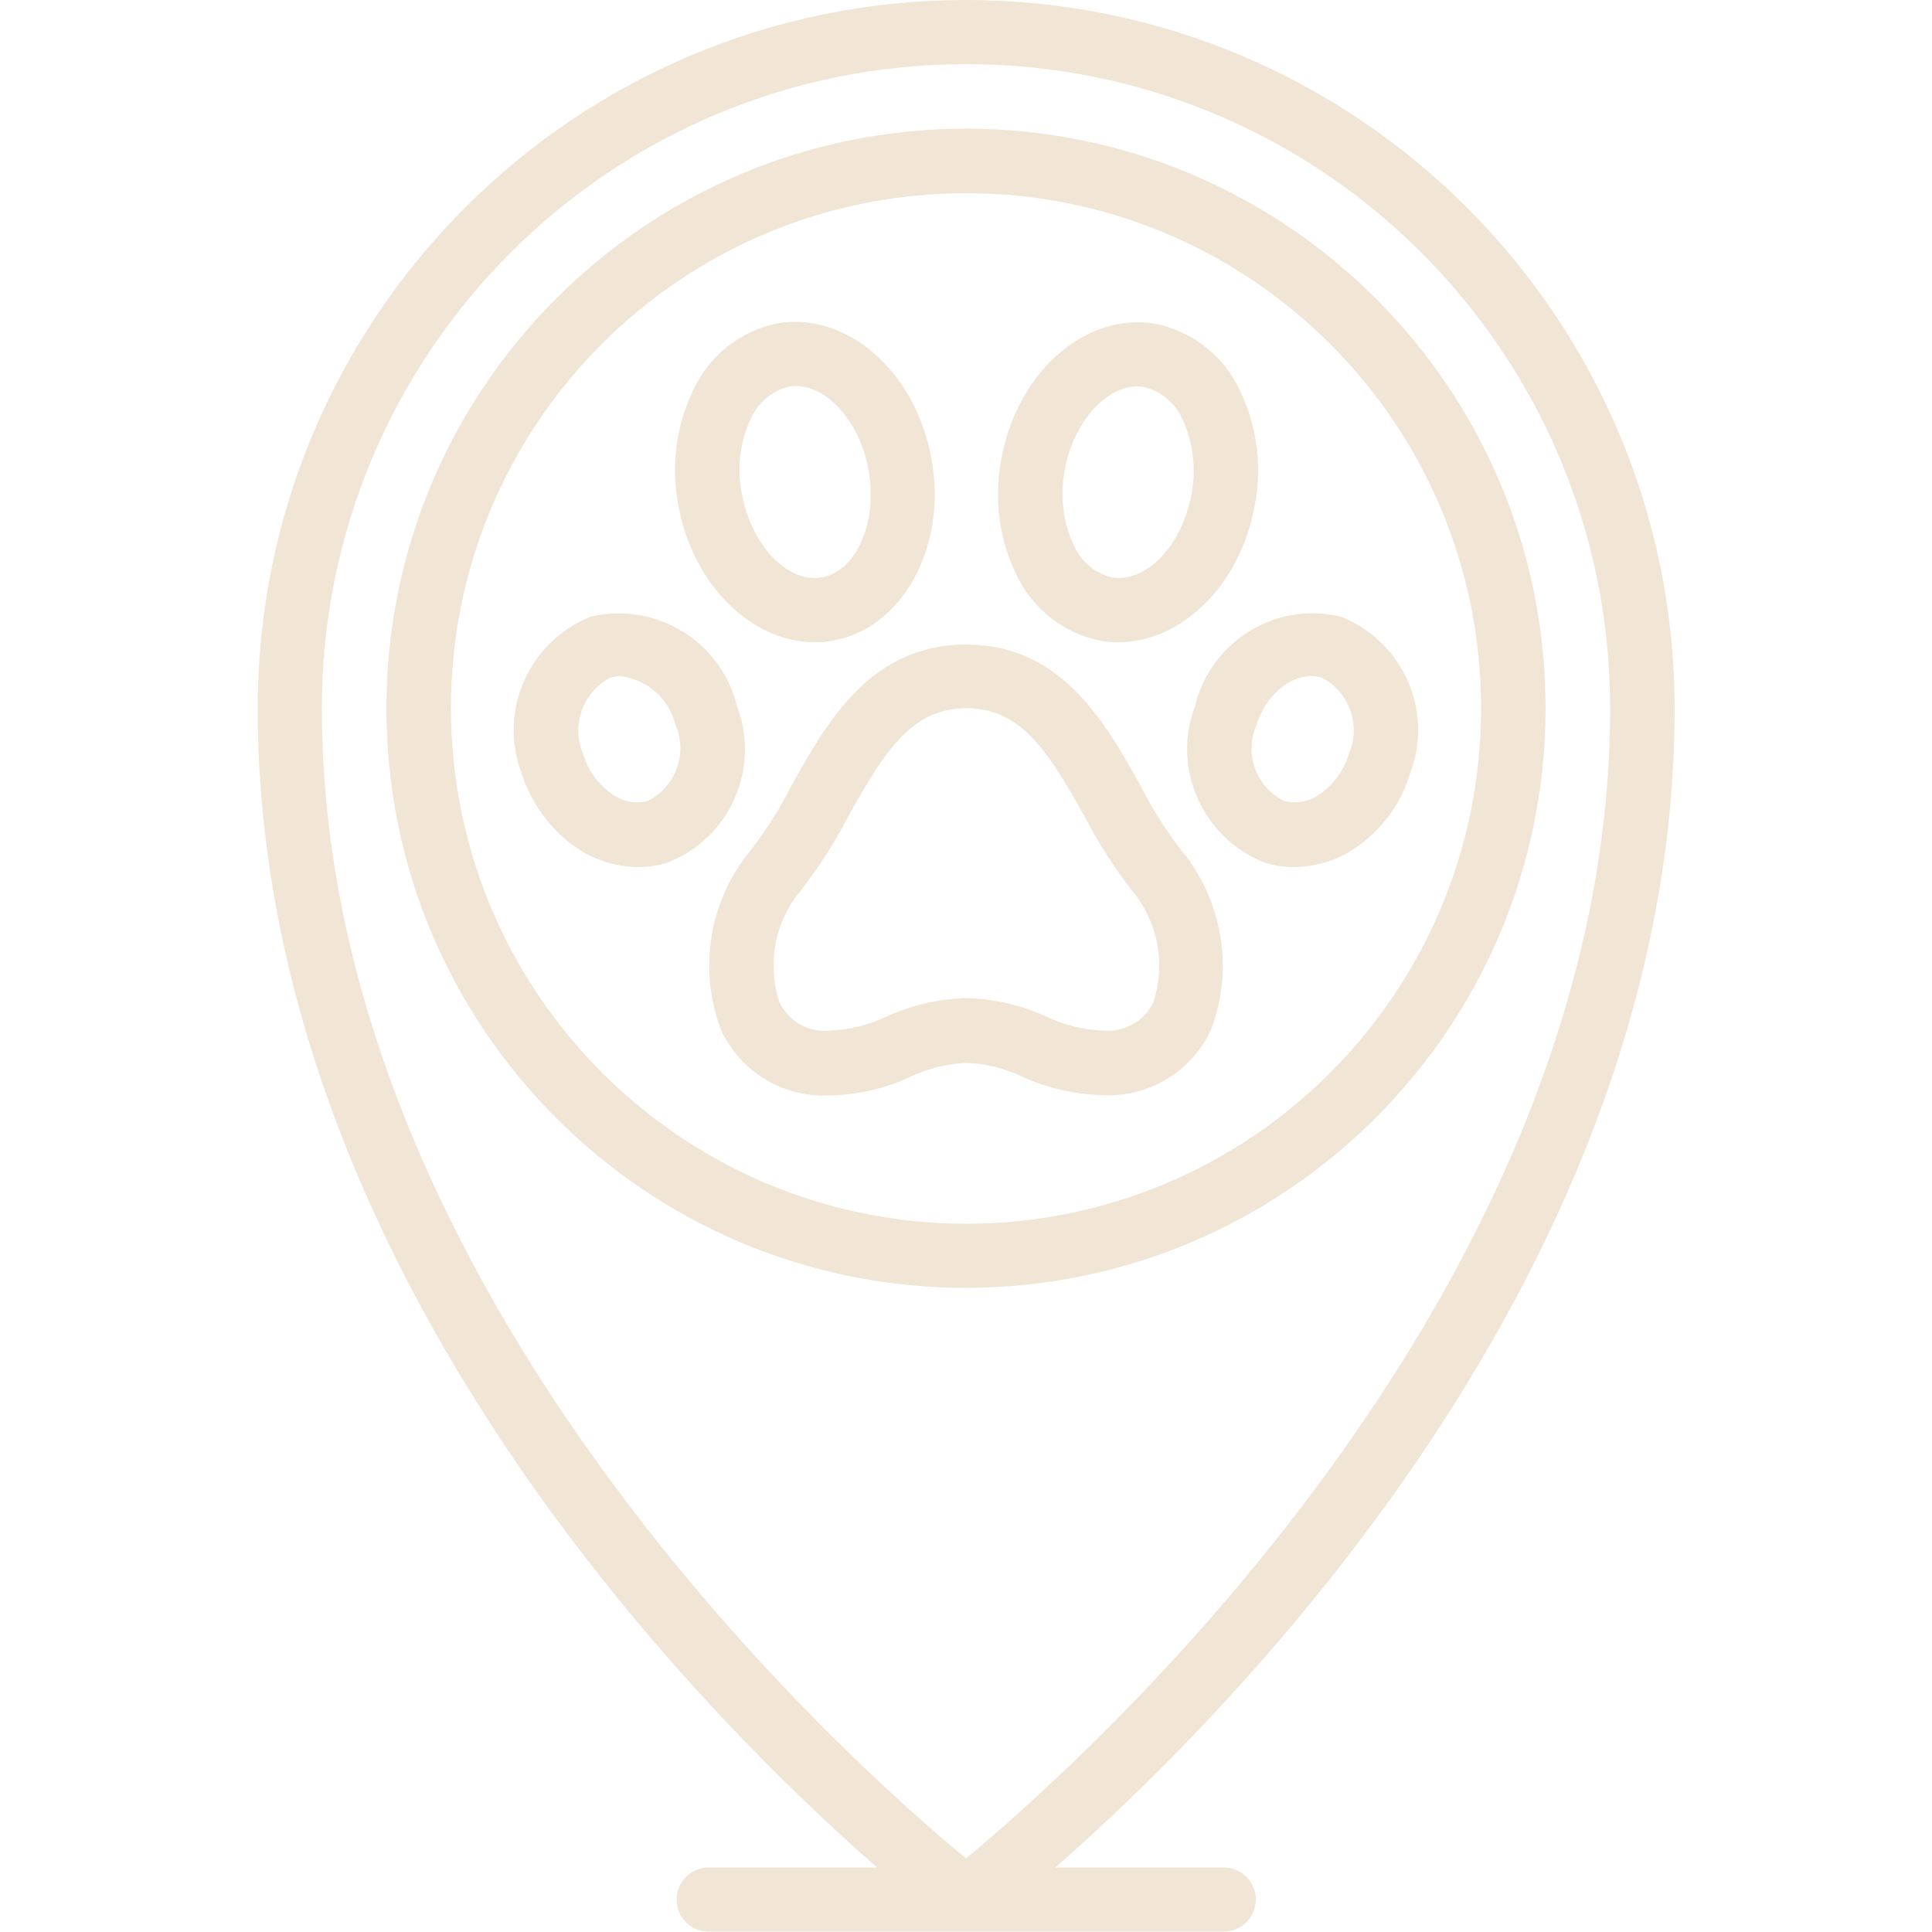 <?xml version="1.0" encoding="utf-8"?>
<!-- Generator: Adobe Illustrator 28.0.0, SVG Export Plug-In . SVG Version: 6.00 Build 0)  -->
<svg version="1.1" id="Capa_1" xmlns="http://www.w3.org/2000/svg" xmlns:xlink="http://www.w3.org/1999/xlink" x="0px" y="0px"
	 viewBox="0 0 512 512" style="enable-background:new 0 0 512 512;" xml:space="preserve">
<style type="text/css">
	.st0{fill:#F1E6D6;}
</style>
<g id="Page-1">
	<g id="_x30_28---Vet-Location">
		<path id="Shape" class="st0" d="M232.4,494.9h-44.6c-4.7,0-8.5,3.8-8.5,8.5c0,4.7,3.8,8.5,8.5,8.5h136.5c4.7,0,8.5-3.8,8.5-8.5
			c0-4.7-3.8-8.5-8.5-8.5h-44.6c46.5-40.8,164.1-158.6,164.1-307.2C443.7,84.1,359.7,0,256,0S68.3,84.1,68.3,187.7
			C68.3,336.3,185.8,454.1,232.4,494.9z M85.3,187.7c0-94.3,76.4-170.7,170.7-170.7s170.7,76.4,170.7,170.7
			c0,155.8-141.6,280.7-170.7,304.8C226.9,468.5,85.3,343.6,85.3,187.7z"/>
		<path id="Shape_00000067226558992644602630000000058431437638168253_" class="st0" d="M409.6,187.7c0-84.8-68.8-153.6-153.6-153.6
			s-153.6,68.8-153.6,153.6S171.2,341.3,256,341.3C340.8,341.2,409.5,272.5,409.6,187.7z M119.5,187.7
			c0-75.4,61.1-136.5,136.5-136.5s136.5,61.1,136.5,136.5S331.4,324.3,256,324.3C180.6,324.2,119.6,263.1,119.5,187.7z"/>
		<path id="Shape_00000057867665345897190770000004218089197505040776_" class="st0" d="M270.8,285.3c6.6,3,13.8,4.7,21.1,4.9
			c12.3,0.8,23.8-6.1,29-17.2c6.2-16.3,3.1-34.6-8.1-48c-4-5.2-7.5-10.8-10.5-16.7c-9.3-16.7-20.9-37.5-46.3-37.5
			s-37,20.8-46.3,37.5c-3,5.9-6.5,11.4-10.5,16.7c-11.2,13.3-14.3,31.7-8.1,48c5.2,11.2,16.7,18,29,17.3c7.3-0.2,14.5-1.8,21.1-4.9
			c4.6-2.2,9.7-3.5,14.8-3.7C261.1,281.8,266.2,283.1,270.8,285.3L270.8,285.3z M234.9,269.4c-4.6,2.2-9.7,3.5-14.8,3.7
			c-5.6,0.7-11-2.3-13.5-7.4c-3.4-10.2-1.3-21.5,5.7-29.8c4.7-6.1,8.9-12.5,12.4-19.4c10-17.9,17.1-28.8,31.4-28.8
			c14.3,0,21.4,10.9,31.4,28.8c3.5,6.8,7.7,13.3,12.4,19.4c7,8.3,9.1,19.6,5.7,29.8c-2.5,5.1-7.9,8-13.5,7.4
			c-5.1-0.2-10.2-1.5-14.8-3.7c-6.6-3-13.8-4.7-21.1-4.9C248.7,264.7,241.5,266.4,234.9,269.4L234.9,269.4z"/>
		<path id="Shape_00000062167616893446525610000009633658582301244809_" class="st0" d="M215.9,170.2c1.6,0,3.1-0.1,4.7-0.4
			c18.5-3.2,30.4-24.7,26.3-47.9c-4-23.2-22.3-39.4-40.9-36.2c-9.8,2-18,8.5-22.2,17.5c-4.6,9.4-6,20.1-4.1,30.4
			C183.4,154.8,199.1,170.2,215.9,170.2z M199,110.9c1.9-4.2,5.5-7.3,10-8.4c0.6-0.1,1.2-0.2,1.9-0.2c8.5,0,17.1,9.7,19.3,22.5
			c2.4,13.7-3.3,26.6-12.4,28.2c-9.1,1.6-18.8-8.6-21.2-22.3C195.2,124,196.1,117.1,199,110.9z"/>
		<path id="Shape_00000075852378571781090780000010380578921301296795_" class="st0" d="M153.1,224.9c4.7,3.1,10.2,4.8,15.9,4.9
			c2.7,0,5.4-0.4,7.9-1.2c16.5-6.4,24.7-24.9,18.4-41.5c-4.2-17.2-21.5-27.7-38.7-23.7c-16.4,6.5-24.6,24.9-18.4,41.5
			C140.8,213,146,220.1,153.1,224.9z M161.7,179.6c0.9-0.3,1.8-0.4,2.8-0.4c7.1,0.9,12.8,6,14.5,12.9c3.3,7.5,0.1,16.3-7.2,20.1
			c-3.3,0.9-6.7,0.3-9.5-1.7c-3.8-2.6-6.5-6.4-7.8-10.8C151.3,192.2,154.5,183.4,161.7,179.6L161.7,179.6z"/>
		<path id="Shape_00000062177437954538328500000001821173780197978762_" class="st0" d="M291.7,169.8c1.6,0.3,3.1,0.4,4.7,0.4
			c16.9,0,32.5-15.4,36.2-36.6c1.9-10.3,0.5-20.9-4.1-30.3c-4.2-9-12.5-15.5-22.3-17.5c-18.6-3.2-36.9,13-40.9,36.2
			c-1.9,10.3-0.5,21,4.1,30.4C273.7,161.4,281.9,167.9,291.7,169.8L291.7,169.8z M282.1,124.9c2.2-12.7,10.8-22.5,19.3-22.5
			c0.6,0,1.3,0.1,1.9,0.2c4.4,1.1,8.1,4.2,10,8.4c2.9,6.2,3.7,13.1,2.5,19.7c-2.4,13.7-12,23.9-21.2,22.3c-4.4-1.1-8.1-4.2-10-8.4
			C281.7,138.4,280.9,131.5,282.1,124.9L282.1,124.9z"/>
		<path id="Shape_00000092447924836702404600000001538065642133184688_" class="st0" d="M316.7,187.1c-6.3,16.5,2,35,18.4,41.5
			c2.6,0.8,5.3,1.2,7.9,1.2c5.6-0.1,11.2-1.7,15.9-4.9c7.1-4.7,12.4-11.8,14.8-20c6.3-16.5-1.9-35-18.4-41.5
			C338.1,159.3,320.9,169.9,316.7,187.1L316.7,187.1z M333,192.1c2.7-8.8,10.7-14.6,17.3-12.5c7.3,3.8,10.4,12.6,7.2,20.1
			c-1.3,4.4-4.1,8.2-7.8,10.8c-2.7,2-6.2,2.6-9.5,1.7C332.8,208.5,329.7,199.7,333,192.1z"/>
	</g>
</g>
</svg>
